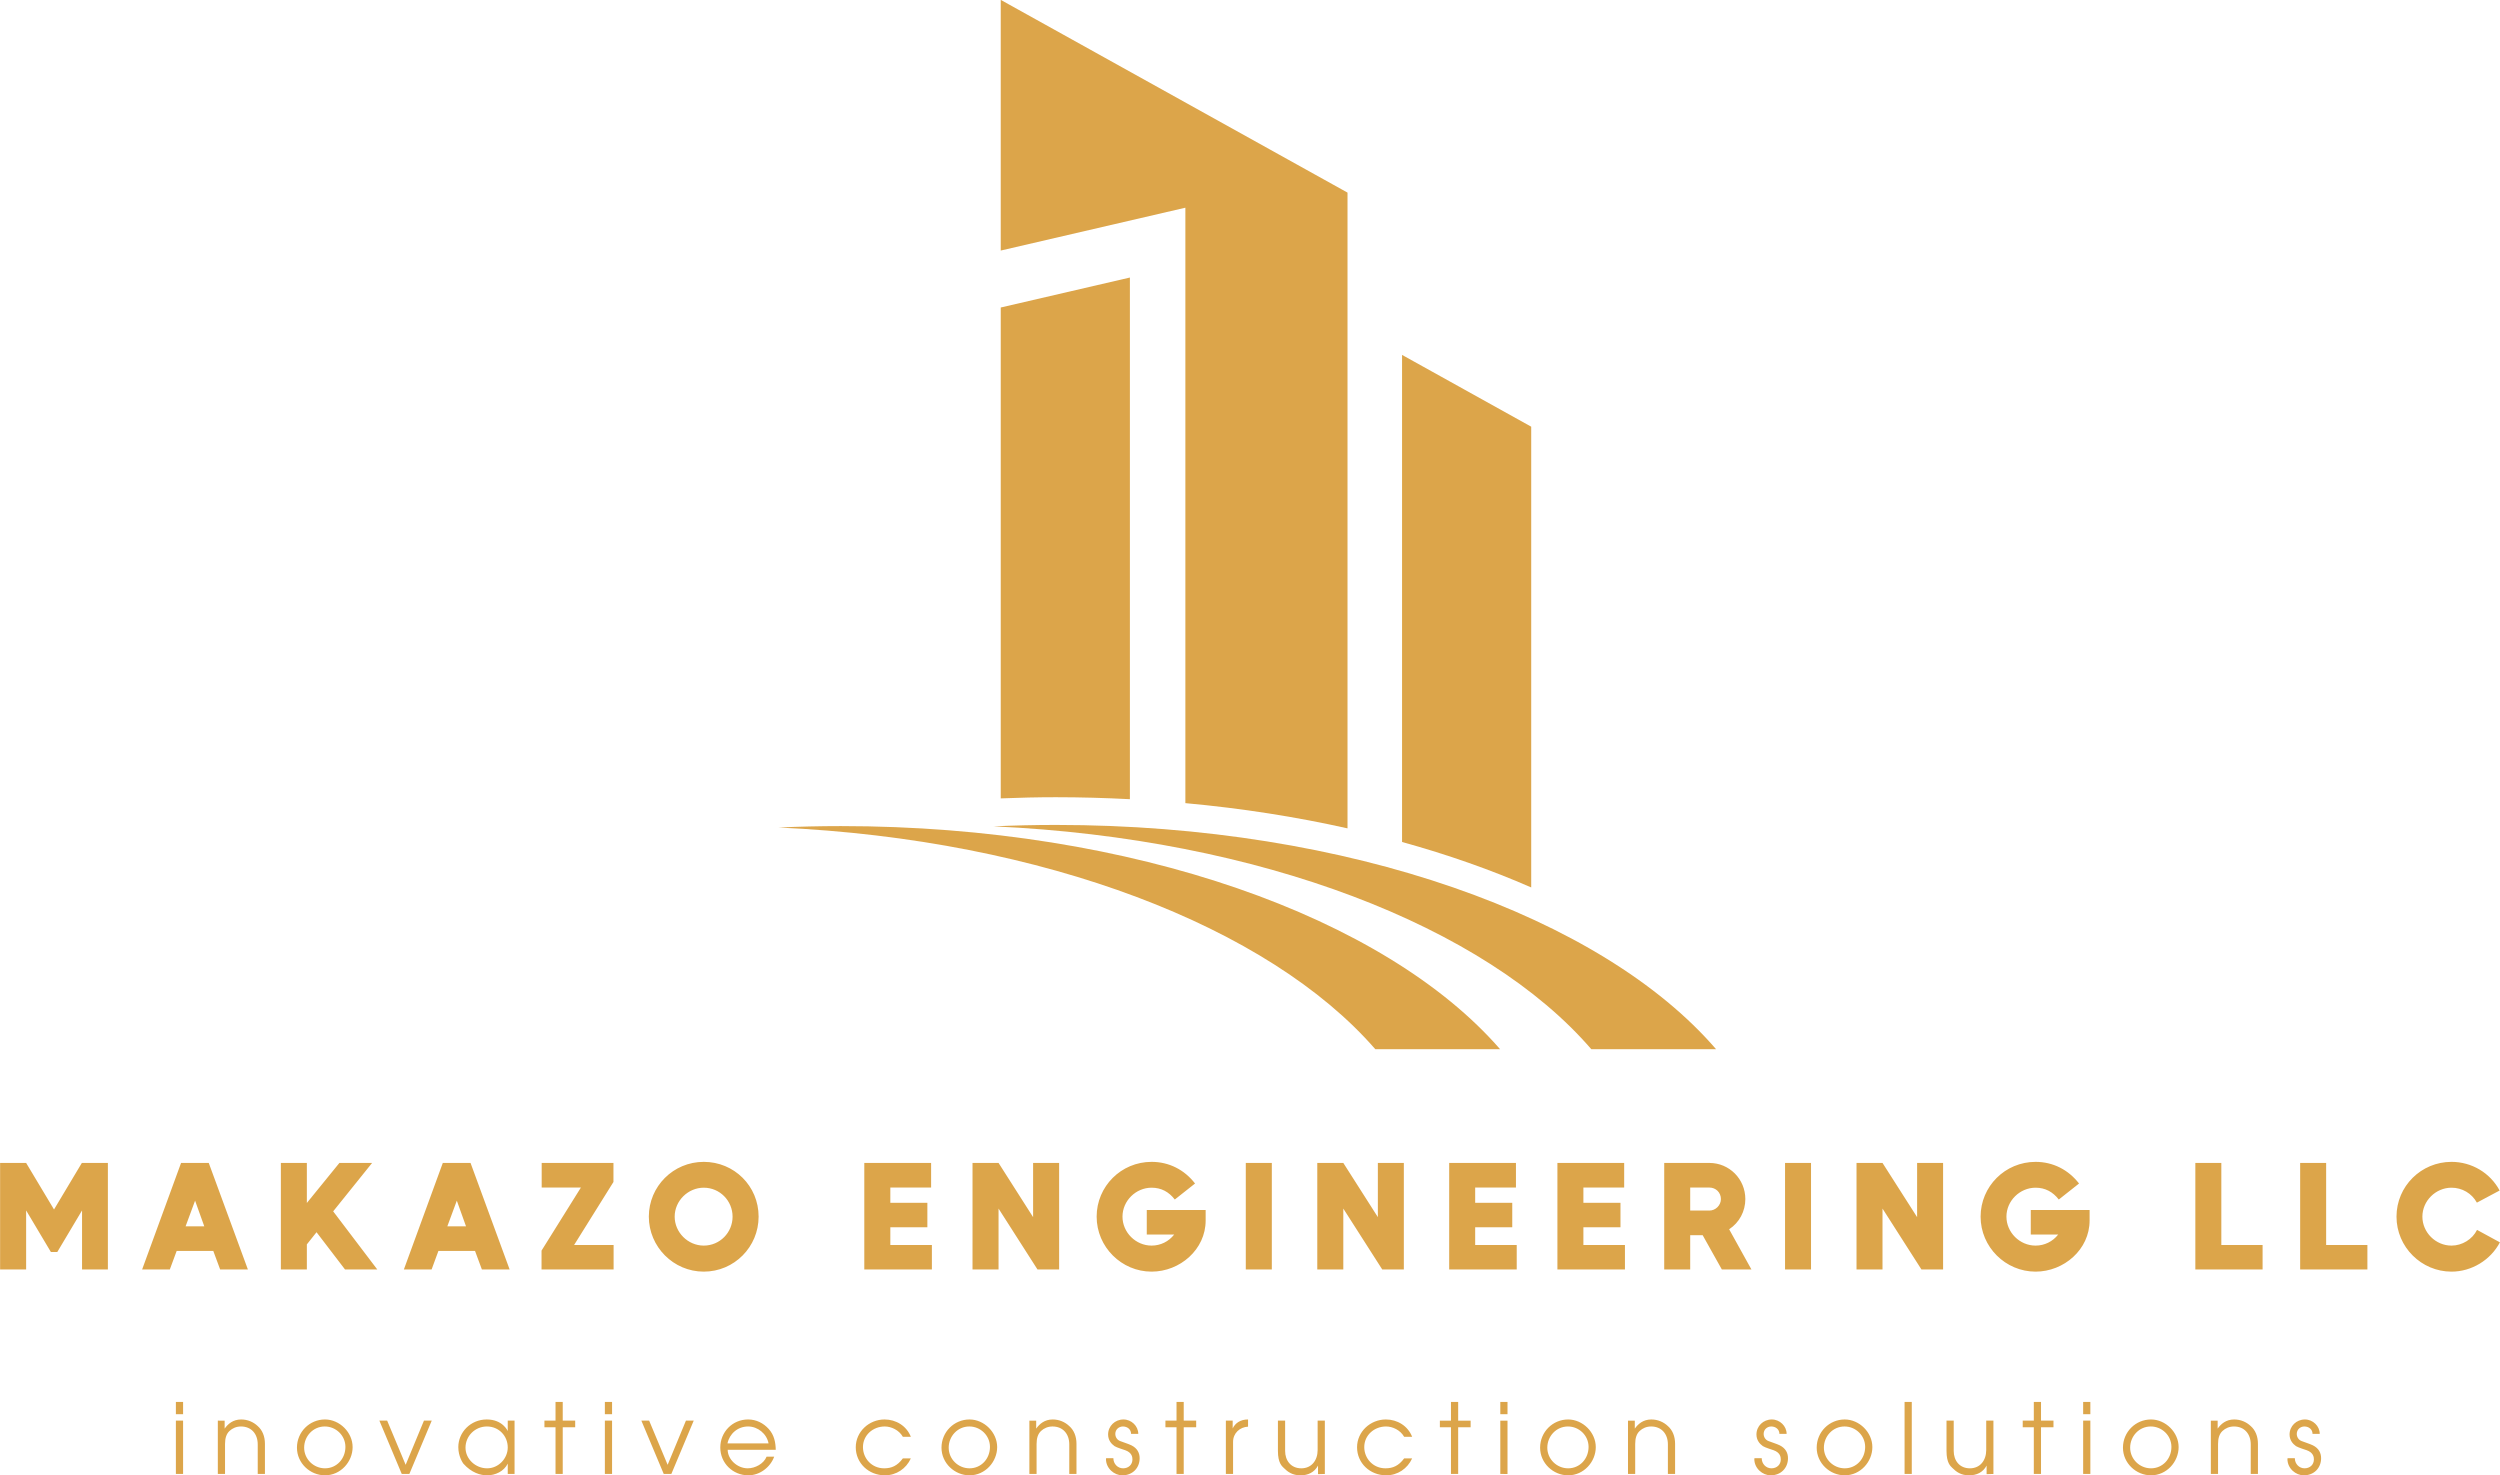 <?xml version="1.0" encoding="UTF-8" standalone="no"?>
<svg xmlns="http://www.w3.org/2000/svg" xmlns:svg="http://www.w3.org/2000/svg" version="1.1" width="986.954" height="582.433" viewBox="0 0 986.954 582.433" xml:space="preserve" id="svg8">
<desc id="desc1">Created with Fabric.js 4.4.0</desc>
<defs id="defs1"></defs>
<g transform="translate(491.925,297.02)" id="background-logo" style="display:none">
<rect style="opacity:1;fill:#4c243c;fill-rule:nonzero;stroke:none;stroke-width:0;stroke-linecap:butt;stroke-linejoin:miter;stroke-miterlimit:4;stroke-dasharray:none;stroke-dashoffset:0" paint-order="stroke" x="-640" y="-512" rx="0" ry="0" width="1280" height="1024" id="rect1"></rect>
</g>
<g transform="matrix(1.921,0,0,1.921,493.477,480.349)" id="text-logo" style="fill:#dca54a;fill-opacity:1">
<g style="fill:#dca54a;fill-opacity:1" paint-order="stroke" id="g1">
		<g id="text-logo-path-0" style="fill:#dca54a;fill-opacity:1">
<path style="opacity:1;fill:#dca54a;fill-opacity:1;fill-rule:nonzero;stroke:none;stroke-width:0;stroke-linecap:butt;stroke-linejoin:miter;stroke-miterlimit:4;stroke-dasharray:none;stroke-dashoffset:0" paint-order="stroke" transform="translate(-258.845,10.83)" d="m 18.82,-21.86 -0.04,-0.03 -5.72,9.57 -5.73,-9.57 H 1.98 V 0 h 5.35 v -12.13 l 5.09,8.55 h 1.31 l 5.09,-8.55 V 0 h 5.31 V -21.89 H 18.82 Z M 47.2,0 h 5.7 L 44.86,-21.89 H 39.17 L 31.17,0 h 5.69 l 1.41,-3.81 h 7.52 z m -7.1,-8.86 1.95,-5.28 1.89,5.28 z M 72.86,0 h 6.63 l -9.06,-11.94 8,-9.95 h -6.72 l -6.69,8.23 v -8.23 H 59.68 V 0 h 5.34 v -5.15 l 1.99,-2.5 z m 28.13,0 h 5.7 l -8.03,-21.89 h -5.7 L 84.96,0 h 5.7 l 1.4,-3.81 h 7.52 z m -7.1,-8.86 1.95,-5.28 1.89,5.28 z m 26.05,3.84 8.09,-12.96 v -3.91 h -14.75 v 5.06 h 8.06 l -8.09,12.96 V 0 h 14.81 v -5.02 z m 26.65,5.47 c 6.27,0 11.27,-5.09 11.27,-11.3 0,-6.3 -5.03,-11.26 -11.27,-11.26 -6.27,0 -11.29,5.05 -11.29,11.26 0,6.18 5.05,11.3 11.29,11.3 z m -5.98,-11.3 c 0,-3.26 2.75,-5.95 5.98,-5.95 3.3,0 5.92,2.69 5.92,5.95 0,3.27 -2.62,5.95 -5.92,5.95 -3.26,0 -5.98,-2.72 -5.98,-5.95 z m 44.32,5.83 v -3.65 h 7.61 v -5.03 h -7.61 v -3.13 h 8.38 v -5.06 H 179.58 V 0 h 13.89 v -5.02 z m 29.34,-16.87 v 11.14 l -7.1,-11.14 h -5.35 V 0 h 5.35 v -12.51 l 8,12.51 h 4.45 v -21.89 z m 35.46,11.84 v -2.17 h -12.1 v 5.05 h 5.63 c -1.12,1.44 -2.81,2.27 -4.64,2.27 -3.26,0 -5.98,-2.72 -5.98,-5.95 0,-3.26 2.75,-5.95 5.98,-5.95 1.99,0 3.56,0.86 4.77,2.43 l 4.16,-3.29 c -2.17,-2.82 -5.34,-4.45 -8.93,-4.45 -6.27,0 -11.29,5.05 -11.29,11.26 0,6.24 5.12,11.3 11.29,11.3 5.83,0 11.11,-4.55 11.11,-10.5 z m 8.25,-11.84 V 0 h 5.35 v -21.89 z m 27.14,0 v 11.14 l -7.1,-11.14 h -5.35 V 0 h 5.35 v -12.51 l 8,12.51 h 4.44 v -21.89 z m 20,16.87 v -3.65 h 7.62 v -5.03 h -7.62 v -3.13 h 8.38 v -5.06 H 299.78 V 0 h 13.88 v -5.02 z m 22.24,0 v -3.65 h 7.62 v -5.03 h -7.62 v -3.13 h 8.38 v -5.06 H 322.02 V 0 h 13.88 v -5.02 z m 24.51,-2.02 3.94,7.04 h 6.08 l -4.58,-8.26 c 2.11,-1.37 3.33,-3.71 3.33,-6.2 0,-4.13 -3.3,-7.43 -7.39,-7.43 h -9.28 V 0 h 5.34 v -7.04 z m -2.56,-5.06 v -4.73 h 3.94 c 1.34,0 2.37,1.02 2.37,2.37 0,1.28 -1.09,2.36 -2.37,2.36 z m 19.49,-9.79 V 0 h 5.34 v -21.89 z m 27.14,0 v 11.14 l -7.11,-11.14 h -5.34 V 0 h 5.34 v -12.51 l 8,12.51 h 4.45 v -21.89 z m 35.45,11.84 v -2.17 H 419.3 v 5.05 h 5.63 c -1.12,1.44 -2.82,2.27 -4.64,2.27 -3.27,0 -5.99,-2.72 -5.99,-5.95 0,-3.26 2.76,-5.95 5.99,-5.95 1.98,0 3.55,0.86 4.77,2.43 l 4.16,-3.29 c -2.18,-2.82 -5.35,-4.45 -8.93,-4.45 -6.27,0 -11.3,5.05 -11.3,11.26 0,6.24 5.12,11.3 11.3,11.3 5.82,0 11.1,-4.55 11.1,-10.5 z m 27.07,5.03 v -16.87 h -5.34 V 0 h 13.82 v -5.02 z m 21.54,0 v -16.87 h -5.34 V 0 h 13.82 v -5.02 z m 14.46,-5.83 c 0,6.24 5.12,11.3 11.3,11.3 4.13,0 8.03,-2.37 9.95,-6.02 l -4.7,-2.56 c -0.96,1.95 -3.07,3.23 -5.25,3.23 -3.26,0 -5.98,-2.72 -5.98,-5.95 0,-3.26 2.75,-5.95 5.98,-5.95 2.18,0 4.16,1.15 5.22,3.07 l 4.67,-2.49 c -1.95,-3.65 -5.76,-5.89 -9.89,-5.89 -6.21,0 -11.3,4.99 -11.3,11.26 z" stroke-linecap="round" id="path1"></path>
</g>
</g>
</g>
<g transform="matrix(1.921,0,0,1.921,492.882,567.947)" id="tagline-eb86efd2-94ea-40e9-b60e-cc6023ed9318-logo" style="fill:#dca54a;fill-opacity:1">
<g style="fill:#dca54a;fill-opacity:1" paint-order="stroke" id="g2">
		<g id="tagline-eb86efd2-94ea-40e9-b60e-cc6023ed9318-logo-path-0" style="fill:#dca54a;fill-opacity:1">
<path style="opacity:1;fill:#dca54a;fill-opacity:1;fill-rule:nonzero;stroke:none;stroke-width:0;stroke-linecap:butt;stroke-linejoin:miter;stroke-miterlimit:4;stroke-dasharray:none;stroke-dashoffset:0" paint-order="stroke" transform="translate(-221.71,7.26)" d="M 2.76,-12.28 V -14.8 H 1.28 v 2.52 z M 2.76,0 V -10.96 H 1.28 V 0 Z m 16.82,0 v -6.2 c 0,-1.52 -0.52,-2.8 -1.48,-3.64 -0.88,-0.84 -2.08,-1.36 -3.4,-1.36 -1.68,0 -2.72,0.92 -3.4,1.88 v -1.64 H 9.9 V 0 h 1.48 v -6.16 c 0,-1.2 0.28,-2.08 0.92,-2.68 0.6,-0.56 1.4,-0.92 2.36,-0.92 2.12,0 3.44,1.52 3.44,3.68 V 0 Z M 37.6,-5.52 c 0,-3.04 -2.68,-5.68 -5.68,-5.68 -3.16,0 -5.76,2.56 -5.76,5.8 0,3.2 2.72,5.68 5.76,5.68 3.24,0 5.68,-2.8 5.68,-5.8 z m -1.48,-0.04 c 0,2.44 -1.8,4.4 -4.2,4.4 -2.32,0 -4.28,-1.88 -4.28,-4.24 0,-2.36 1.84,-4.36 4.24,-4.36 2.28,0 4.24,1.84 4.24,4.2 z m 17.74,-5.4 h -1.6 l -3.76,9.08 -3.8,-9.08 H 43.1 L 47.7,0 h 1.56 z M 70.88,0 v -10.96 h -1.4 v 2.16 c -0.04,-0.12 -1.08,-2.4 -4.32,-2.4 -3.32,0 -5.84,2.64 -5.84,5.68 0,1.92 0.92,3.24 1.04,3.4 1.68,1.88 3.52,2.4 4.88,2.4 1.68,0 3.44,-0.8 4.24,-2.4 V 0 Z m -1.4,-5.44 c 0,2.24 -1.88,4.28 -4.24,4.28 -2.36,0 -4.44,-1.88 -4.44,-4.24 0,-2.4 1.96,-4.36 4.4,-4.36 2.44,0 4.28,1.92 4.28,4.32 z M 83.34,-9.6 v -1.36 H 80.78 V -14.8 H 79.3 v 3.84 H 77.02 V -9.6 H 79.3 V 0 h 1.48 v -9.6 z m 7.58,-2.68 v -2.52 h -1.48 v 2.52 z M 90.92,0 V -10.96 H 89.44 V 0 Z m 16.78,-10.96 h -1.6 l -3.76,9.08 -3.8,-9.08 h -1.6 L 101.54,0 h 1.56 z m 16.86,6 c -0.04,-1.56 -0.32,-3.04 -1.44,-4.28 -1.08,-1.2 -2.56,-1.96 -4.24,-1.96 -3.24,0 -5.72,2.6 -5.72,5.76 0,3.24 2.6,5.72 5.76,5.72 2.36,0 4.52,-1.64 5.32,-3.84 h -1.56 c -0.6,1.48 -2.36,2.4 -3.88,2.4 -2.2,0 -4.12,-1.88 -4.12,-3.8 z m -1.48,-1.32 h -8.44 c 0.4,-1.96 2.08,-3.48 4.24,-3.48 2,0 3.84,1.52 4.2,3.48 z m 29.24,3.08 h -1.64 c -1.12,1.52 -2.32,2.04 -3.84,2.04 -2.56,0 -4.36,-2.04 -4.36,-4.36 0,-2.44 2.04,-4.24 4.48,-4.24 1.32,0 2.92,0.72 3.72,2.12 h 1.64 c -0.88,-2.24 -3.04,-3.56 -5.4,-3.56 -3.2,0 -5.92,2.52 -5.92,5.72 0,3.24 2.64,5.76 6,5.76 2.32,0 4.36,-1.36 5.32,-3.48 z m 17.74,-2.32 c 0,-3.04 -2.68,-5.68 -5.68,-5.68 -3.16,0 -5.76,2.56 -5.76,5.8 0,3.2 2.72,5.68 5.76,5.68 3.24,0 5.68,-2.8 5.68,-5.8 z m -1.48,-0.04 c 0,2.44 -1.8,4.4 -4.2,4.4 -2.32,0 -4.28,-1.88 -4.28,-4.24 0,-2.36 1.84,-4.36 4.24,-4.36 2.28,0 4.24,1.84 4.24,4.2 z M 186.36,0 v -6.2 c 0,-1.52 -0.52,-2.8 -1.48,-3.64 -0.88,-0.84 -2.08,-1.36 -3.4,-1.36 -1.68,0 -2.72,0.92 -3.4,1.88 v -1.64 h -1.4 V 0 h 1.48 v -6.16 c 0,-1.2 0.28,-2.08 0.92,-2.68 0.6,-0.56 1.4,-0.92 2.36,-0.92 2.12,0 3.44,1.52 3.44,3.68 V 0 Z m 12.98,-3.24 c 0,-1.08 -0.48,-2.04 -1.68,-2.64 -0.76,-0.36 -1.52,-0.56 -2.32,-0.88 -0.64,-0.24 -1,-0.84 -1,-1.48 0,-0.92 0.76,-1.52 1.56,-1.52 0.92,0 1.68,0.6 1.68,1.52 h 1.48 c 0,-1.6 -1.4,-2.96 -3.04,-2.96 -1.76,0 -3.16,1.36 -3.16,3.08 0,1.16 0.64,1.92 1.32,2.4 0.52,0.32 1.88,0.72 2.2,0.84 1.36,0.48 1.48,1.4 1.48,1.88 0,1.12 -0.84,1.84 -1.92,1.84 -1.12,0 -2,-0.92 -2,-2.08 h -1.48 c 0,0.04 -0.04,0.12 -0.04,0.16 0,1.96 1.72,3.36 3.36,3.36 2.12,0 3.56,-1.52 3.56,-3.52 z m 11.62,-6.36 v -1.36 h -2.56 v -3.84 h -1.48 v 3.84 h -2.28 v 1.36 h 2.28 V 0 h 1.48 v -9.6 z m 10.66,-0.12 v -1.48 c -1.6,0 -2.64,0.76 -3.16,1.84 v -1.6 h -1.4 V 0 h 1.48 v -6.6 c 0,-1.8 1.4,-3.04 3.08,-3.12 z M 237.4,0 v -10.96 h -1.48 v 6.04 c 0,2.12 -1.24,3.76 -3.36,3.76 -2.16,0 -3.32,-1.64 -3.32,-3.56 v -6.24 h -1.48 v 6.24 c 0,2.48 0.84,3.12 1.2,3.48 0.8,0.8 1.76,1.52 3.44,1.52 1.56,0 2.84,-0.6 3.6,-2 v 1.76 z m 17.94,-3.2 h -1.64 c -1.12,1.52 -2.32,2.04 -3.84,2.04 -2.56,0 -4.36,-2.04 -4.36,-4.36 0,-2.44 2.04,-4.24 4.48,-4.24 1.32,0 2.92,0.72 3.72,2.12 h 1.64 c -0.88,-2.24 -3.04,-3.56 -5.4,-3.56 -3.2,0 -5.92,2.52 -5.92,5.72 0,3.24 2.64,5.76 6,5.76 2.32,0 4.36,-1.36 5.32,-3.48 z m 12.02,-6.4 v -1.36 h -2.56 v -3.84 h -1.48 v 3.84 h -2.28 v 1.36 h 2.28 V 0 h 1.48 v -9.6 z m 7.58,-2.68 v -2.52 h -1.48 v 2.52 z m 0,12.28 v -10.96 h -1.48 V 0 Z m 18.14,-5.52 c 0,-3.04 -2.68,-5.68 -5.68,-5.68 -3.16,0 -5.76,2.56 -5.76,5.8 0,3.2 2.72,5.68 5.76,5.68 3.24,0 5.68,-2.8 5.68,-5.8 z m -1.48,-0.04 c 0,2.44 -1.8,4.4 -4.2,4.4 -2.32,0 -4.28,-1.88 -4.28,-4.24 0,-2.36 1.84,-4.36 4.24,-4.36 2.28,0 4.24,1.84 4.24,4.2 z M 309.38,0 v -6.2 c 0,-1.52 -0.52,-2.8 -1.48,-3.64 -0.88,-0.84 -2.08,-1.36 -3.4,-1.36 -1.68,0 -2.72,0.92 -3.4,1.88 v -1.64 h -1.4 V 0 h 1.48 v -6.16 c 0,-1.2 0.28,-2.08 0.92,-2.68 0.6,-0.56 1.4,-0.92 2.36,-0.92 2.12,0 3.44,1.52 3.44,3.68 V 0 Z m 23.2,-3.24 c 0,-1.08 -0.48,-2.04 -1.68,-2.64 -0.76,-0.36 -1.52,-0.56 -2.32,-0.88 -0.64,-0.24 -1,-0.84 -1,-1.48 0,-0.92 0.76,-1.52 1.56,-1.52 0.92,0 1.68,0.6 1.68,1.52 h 1.48 c 0,-1.6 -1.4,-2.96 -3.04,-2.96 -1.76,0 -3.16,1.36 -3.16,3.08 0,1.16 0.64,1.92 1.32,2.4 0.52,0.32 1.88,0.72 2.2,0.84 1.36,0.48 1.48,1.4 1.48,1.88 0,1.12 -0.84,1.84 -1.92,1.84 -1.12,0 -2,-0.92 -2,-2.08 h -1.48 c 0,0.04 -0.04,0.12 -0.04,0.16 0,1.96 1.72,3.36 3.36,3.36 2.12,0 3.56,-1.52 3.56,-3.52 z m 17.34,-2.28 c 0,-3.04 -2.68,-5.68 -5.68,-5.68 -3.16,0 -5.76,2.56 -5.76,5.8 0,3.2 2.72,5.68 5.76,5.68 3.24,0 5.68,-2.8 5.68,-5.8 z m -1.48,-0.04 c 0,2.44 -1.8,4.4 -4.2,4.4 -2.32,0 -4.28,-1.88 -4.28,-4.24 0,-2.36 1.84,-4.36 4.24,-4.36 2.28,0 4.24,1.84 4.24,4.2 z M 358.02,0 v -14.8 h -1.48 V 0 Z m 16.78,0 v -10.96 h -1.48 v 6.04 c 0,2.12 -1.24,3.76 -3.36,3.76 -2.16,0 -3.32,-1.64 -3.32,-3.56 v -6.24 h -1.48 v 6.24 c 0,2.48 0.84,3.12 1.2,3.48 0.8,0.8 1.76,1.52 3.44,1.52 1.56,0 2.84,-0.6 3.6,-2 v 1.76 z m 12.34,-9.6 v -1.36 h -2.56 v -3.84 h -1.48 v 3.84 h -2.28 v 1.36 h 2.28 V 0 h 1.48 v -9.6 z m 7.58,-2.68 v -2.52 h -1.48 v 2.52 z m 0,12.28 v -10.96 h -1.48 V 0 Z m 18.14,-5.52 c 0,-3.04 -2.68,-5.68 -5.68,-5.68 -3.16,0 -5.76,2.56 -5.76,5.8 0,3.2 2.72,5.68 5.76,5.68 3.24,0 5.68,-2.8 5.68,-5.8 z m -1.48,-0.04 c 0,2.44 -1.8,4.4 -4.2,4.4 -2.32,0 -4.28,-1.88 -4.28,-4.24 0,-2.36 1.84,-4.36 4.24,-4.36 2.28,0 4.24,1.84 4.24,4.2 z M 429.16,0 v -6.2 c 0,-1.52 -0.52,-2.8 -1.48,-3.64 -0.88,-0.84 -2.08,-1.36 -3.4,-1.36 -1.68,0 -2.72,0.92 -3.4,1.88 v -1.64 h -1.4 V 0 h 1.48 v -6.16 c 0,-1.2 0.28,-2.08 0.92,-2.68 0.6,-0.56 1.4,-0.92 2.36,-0.92 2.12,0 3.44,1.52 3.44,3.68 V 0 Z m 12.98,-3.24 c 0,-1.08 -0.48,-2.04 -1.68,-2.64 -0.76,-0.36 -1.52,-0.56 -2.32,-0.88 -0.64,-0.24 -1,-0.84 -1,-1.48 0,-0.92 0.76,-1.52 1.56,-1.52 0.92,0 1.68,0.6 1.68,1.52 h 1.48 c 0,-1.6 -1.4,-2.96 -3.04,-2.96 -1.76,0 -3.16,1.36 -3.16,3.08 0,1.16 0.64,1.92 1.32,2.4 0.52,0.32 1.88,0.72 2.2,0.84 1.36,0.48 1.48,1.4 1.48,1.88 0,1.12 -0.84,1.84 -1.92,1.84 -1.12,0 -2,-0.92 -2,-2.08 h -1.48 c 0,0.04 -0.04,0.12 -0.04,0.16 0,1.96 1.72,3.36 3.36,3.36 2.12,0 3.56,-1.52 3.56,-3.52 z" stroke-linecap="round" id="path2"></path>
</g>
</g>
</g>
<g transform="matrix(2.238,0,0,2.238,492.401,207.079)" id="logo-logo">
<g id="g9" style="fill:#dca54a;fill-opacity:1"><g style="fill:#dca54a;fill-opacity:1" paint-order="stroke" id="g8">
		<g transform="matrix(1.597,0,0,-1.597,-12.903,-19.479)" id="g3" style="fill:#dca54a;fill-opacity:1">
<path style="opacity:1;fill:#dca54a;fill-opacity:1;fill-rule:nonzero;stroke:none;stroke-width:1;stroke-linecap:butt;stroke-linejoin:miter;stroke-miterlimit:4;stroke-dasharray:none;stroke-dashoffset:0" paint-order="stroke" transform="translate(1.242,22.8)" d="m 0,0 -20.395,-4.734 v 27.69 L 17.91,1.666 V -68.556 C 12.224,-67.282 6.227,-66.341 0,-65.77 Z" stroke-linecap="round" id="path3"></path>
</g>
		<g transform="matrix(1.597,0,0,-1.597,-32.097,2.437)" id="g4" style="fill:#dca54a;fill-opacity:1">
<path style="opacity:1;fill:#dca54a;fill-opacity:1;fill-rule:nonzero;stroke:none;stroke-width:1;stroke-linecap:butt;stroke-linejoin:miter;stroke-miterlimit:4;stroke-dasharray:none;stroke-dashoffset:0" paint-order="stroke" transform="translate(-1.038,-28.593)" d="M 0,0 C -1.991,0 -4.038,-0.048 -6.095,-0.129 V 54.092 L 8.171,57.403 V -0.218 C 5.479,-0.079 2.756,0 0,0" stroke-linecap="round" id="path4"></path>
</g>
		<g transform="matrix(1.597,0,0,-1.597,38.694,17.047)" id="g5" style="fill:#dca54a;fill-opacity:1">
<path style="opacity:1;fill:#dca54a;fill-opacity:1;fill-rule:nonzero;stroke:none;stroke-width:1;stroke-linecap:butt;stroke-linejoin:miter;stroke-miterlimit:4;stroke-dasharray:none;stroke-dashoffset:0" paint-order="stroke" transform="translate(-7.133,29.412)" d="M 0,0 14.266,-7.929 V -58.823 C 9.858,-56.889 5.076,-55.208 0,-53.802 Z" stroke-linecap="round" id="path5"></path>
</g>
		<g transform="matrix(1.597,0,0,-1.597,-19.049,72.871)" id="g6" style="fill:#dca54a;fill-opacity:1">
<path style="opacity:1;fill:#dca54a;fill-opacity:1;fill-rule:nonzero;stroke:none;stroke-width:1;stroke-linecap:butt;stroke-linejoin:miter;stroke-miterlimit:4;stroke-dasharray:none;stroke-dashoffset:0" paint-order="stroke" transform="translate(-32.958,12.322)" d="m 0,0 c -2.323,0 -4.622,-0.056 -6.895,-0.157 29.36,-1.321 54.194,-10.99 65.922,-24.486 H 72.81 C 60.172,-10.104 32.33,0 0,0" stroke-linecap="round" id="path6"></path>
</g>
		<g transform="matrix(1.597,0,0,-1.597,18.962,72.769)" id="g7" style="fill:#dca54a;fill-opacity:1">
<path style="opacity:1;fill:#dca54a;fill-opacity:1;fill-rule:nonzero;stroke:none;stroke-width:1;stroke-linecap:butt;stroke-linejoin:miter;stroke-miterlimit:4;stroke-dasharray:none;stroke-dashoffset:0" paint-order="stroke" transform="translate(-33.012,12.386)" d="M 0,0 C -2.323,0 -4.621,-0.055 -6.895,-0.157 22.558,-1.481 47.454,-11.209 59.137,-24.771 H 72.919 C 60.335,-10.162 32.425,0 0,0" stroke-linecap="round" id="path7"></path>
</g>
</g></g>
</g>
</svg>
